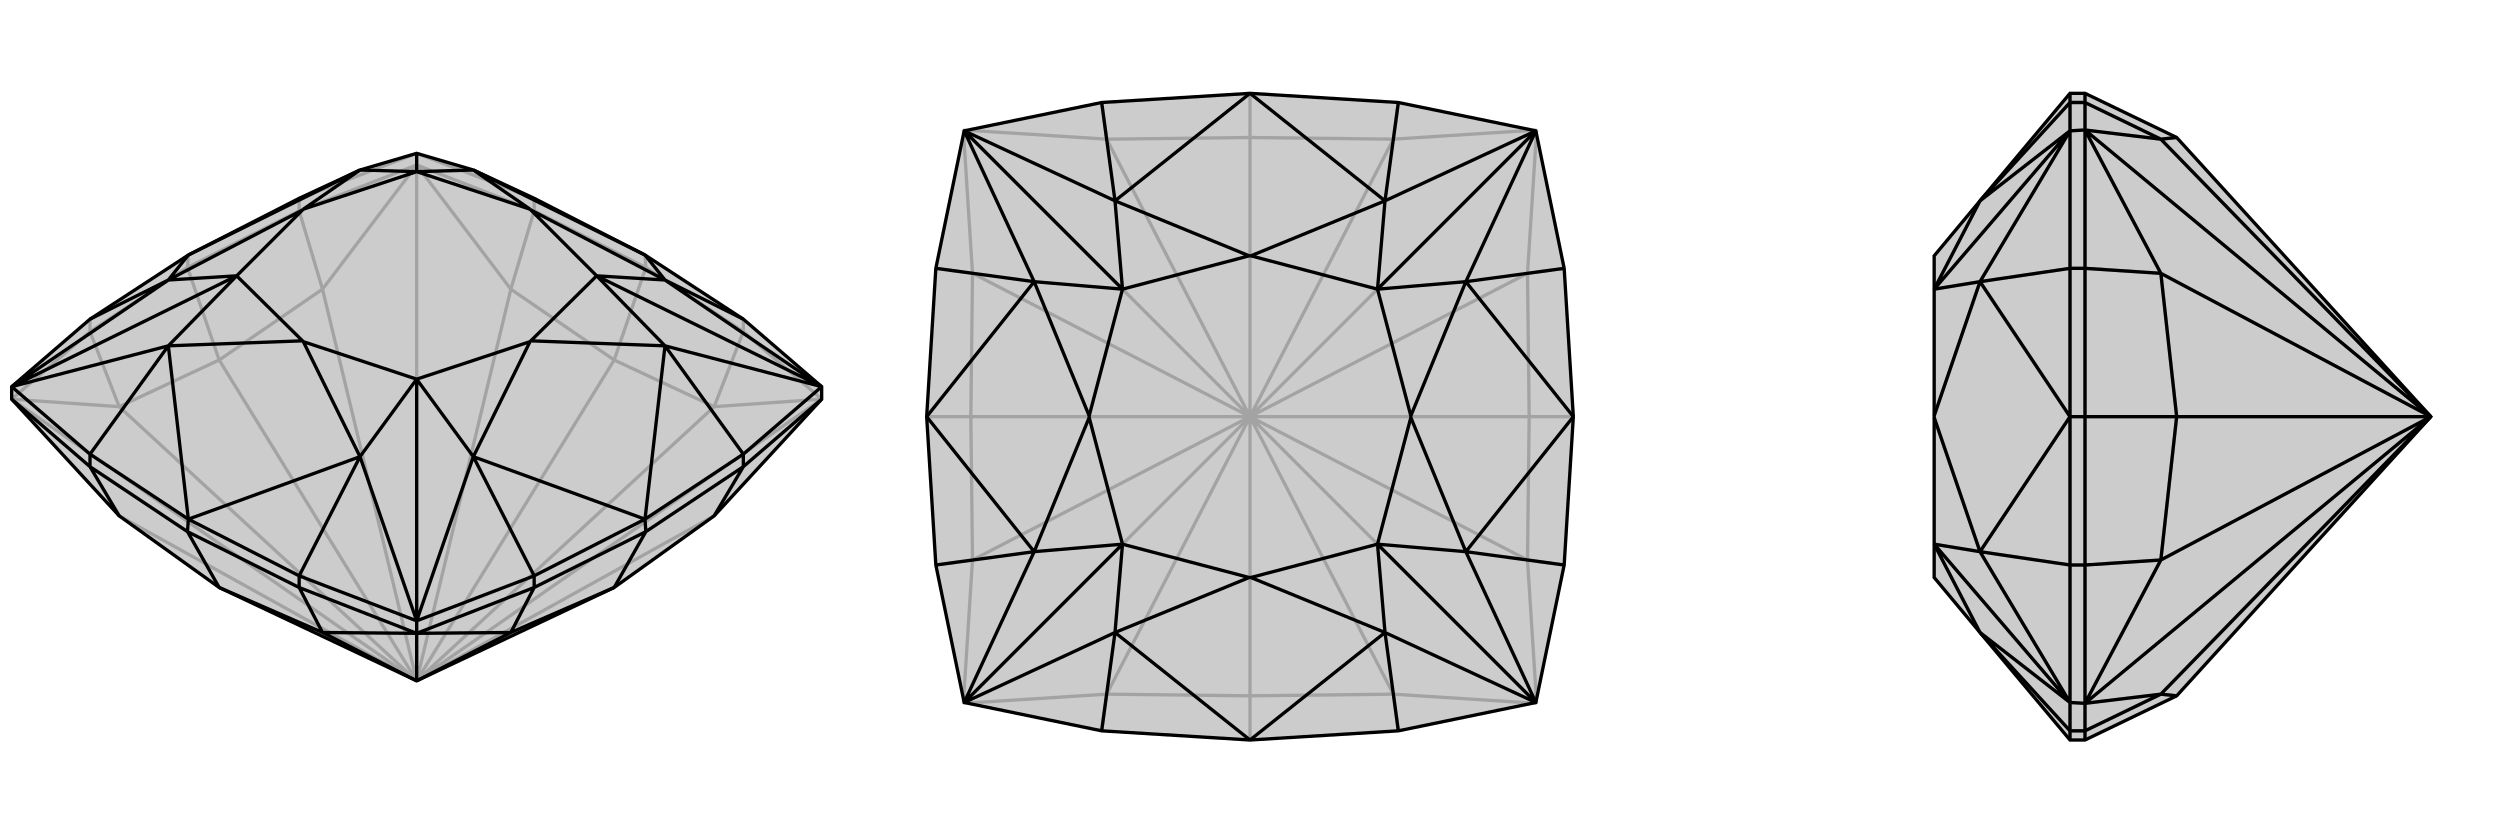 <svg xmlns="http://www.w3.org/2000/svg" viewBox="0 0 3000 1000">
    <g stroke="currentColor" stroke-width="4" fill="none" transform="translate(0 -23)">
        <path fill="currentColor" stroke="none" fill-opacity=".2" d="M263,728L143,642L14,502L14,487L108,406L226,329L359,261L432,227L500,207L568,227L641,261L774,329L892,406L986,487L986,502L857,642L737,728L500,840z" />
<path stroke-opacity=".2" d="M775,344L774,329M225,344L226,329M892,421L892,406M641,276L641,261M359,276L359,261M500,221L500,207M108,421L108,406M500,840L986,502M500,840L500,221M500,840L14,502M986,502L892,421M986,502L857,511M641,276L500,221M500,221L613,370M500,221L359,276M500,221L387,370M108,421L14,502M14,502L143,511M892,421L775,344M892,421L857,511M641,276L775,344M641,276L613,370M775,344L737,455M359,276L225,344M359,276L387,370M108,421L225,344M108,421L143,511M225,344L263,455M500,840L857,642M500,840L857,511M857,511L737,455M500,840L613,370M737,455L613,370M500,840L737,455M500,840L387,370M387,370L263,455M500,840L143,511M263,455L143,511M500,840L263,455M500,840L143,642M359,261L500,207M641,261L500,207" />
<path d="M263,728L143,642L14,502L14,487L108,406L226,329L359,261L432,227L500,207L568,227L641,261L774,329L892,406L986,487L986,502L857,642L737,728L500,840z" />
<path d="M775,661L774,646M225,661L226,646M359,728L359,714M641,728L641,714M500,783L500,768M892,583L892,568M108,583L108,568M500,840L500,783M359,728L500,783M500,783L387,782M500,783L641,728M500,783L613,782M892,583L986,502M14,502L108,583M359,728L225,661M359,728L387,782M641,728L775,661M641,728L613,782M892,583L775,661M892,583L857,642M775,661L737,728M108,583L225,661M108,583L143,642M225,661L263,728M500,840L387,782M387,782L263,728M500,840L613,782M613,782L737,728M892,568L774,646M774,646L641,714M226,646L359,714M226,646L108,568M892,406L798,359M892,568L986,487M892,568L798,438M641,714L500,768M641,714L568,571M359,714L500,768M359,714L432,571M108,568L14,487M108,568L202,438M108,406L202,359M774,329L798,359M774,329L568,227M774,646L798,438M774,646L568,571M226,646L432,571M226,646L202,438M226,329L202,359M226,329L432,227M986,487L798,359M986,487L798,438M986,487L716,354M500,768L568,571M500,768L432,571M500,768L500,478M14,487L202,438M14,487L202,359M14,487L284,354M500,207L500,229M798,359L637,275M798,359L716,354M798,438L637,432M716,354L798,438M568,571L636,433M568,571L500,478M432,571L364,433M500,478L432,571M202,438L363,432M202,438L284,354M202,359L363,275M284,354L202,359M432,227L364,274M432,227L500,229M568,227L636,274M500,229L568,227M637,275L636,274M637,432L636,433M364,433L363,432M363,275L364,274M716,354L637,275M716,354L637,432M500,478L636,433M500,478L364,433M284,354L363,432M284,354L363,275M500,229L364,274M500,229L636,274" />
    </g>
    <g stroke="currentColor" stroke-width="4" fill="none" transform="translate(1000 0)">
        <path fill="currentColor" stroke="none" fill-opacity=".2" d="M678,123L843,157L877,322L888,500L877,678L843,843L678,877L500,888L322,877L157,843L123,678L112,500L123,322L157,157L322,123L500,112z" />
<path stroke-opacity=".2" d="M500,500L844,844M500,500L844,156M500,500L156,156M500,500L156,844M844,844L672,833M844,844L833,672M844,156L833,328M844,156L672,167M156,156L328,167M156,156L167,328M156,844L167,672M156,844L328,833M678,877L672,833M877,678L833,672M877,322L833,328M888,500L835,500M678,123L672,167M322,123L328,167M500,112L500,165M123,322L167,328M123,678L167,672M112,500L165,500M322,877L328,833M500,888L500,835M500,500L672,833M672,833L500,835M500,500L833,672M833,672L835,500M500,500L833,328M835,500L833,328M500,500L835,500M500,500L672,167M672,167L500,165M500,500L328,167M500,165L328,167M500,500L500,165M500,500L167,328M167,328L165,500M500,500L167,672M165,500L167,672M500,500L165,500M500,500L328,833M500,835L328,833M500,500L500,835" />
<path d="M678,123L843,157L877,322L888,500L877,678L843,843L678,877L500,888L322,877L157,843L123,678L112,500L123,322L157,157L322,123L500,112z" />
<path d="M678,123L662,241M877,322L759,338M877,678L759,662M678,877L662,759M322,877L338,759M123,678L241,662M123,322L241,338M322,123L338,241M500,112L662,241M500,112L338,241M888,500L759,338M888,500L759,662M500,888L662,759M500,888L338,759M112,500L241,662M112,500L241,338M843,157L662,241M843,157L759,338M843,157L653,347M843,843L759,662M843,843L662,759M843,843L653,653M157,843L338,759M157,843L241,662M157,843L347,653M157,157L241,338M157,157L338,241M157,157L347,347M662,241L501,307M662,241L653,347M759,338L693,499M653,347L759,338M759,662L693,501M759,662L653,653M662,759L501,693M653,653L662,759M338,759L499,693M338,759L347,653M241,662L307,501M347,653L241,662M241,338L307,499M241,338L347,347M338,241L499,307M347,347L338,241M501,307L499,307M693,499L693,501M501,693L499,693M307,501L307,499M653,347L501,307M653,347L693,499M653,653L693,501M653,653L501,693M347,653L499,693M347,653L307,501M347,347L307,499M347,347L499,307" />
    </g>
    <g stroke="currentColor" stroke-width="4" fill="none" transform="translate(2000 0)">
        <path fill="currentColor" stroke="none" fill-opacity=".2" d="M612,835L502,888L484,888L376,759L321,693L321,653L321,501L321,499L321,347L321,307L376,241L484,112L502,112L612,165L917,500z" />
<path stroke-opacity=".2" d="M502,500L484,500M502,123L484,123M502,322L484,322M502,156L484,157M502,678L484,678M502,877L484,877M502,844L484,843M917,500L502,156M917,500L502,844M502,123L502,156M502,156L593,167M502,156L502,322M502,156L593,328M502,678L502,844M502,844L593,672M502,844L502,877M502,844L593,833M502,123L502,112M502,123L593,167M502,322L502,500M502,322L593,328M502,678L502,500M502,678L593,672M502,500L612,500M502,877L502,888M502,877L593,833M917,500L593,167M612,165L593,167M917,500L593,328M593,328L612,500M917,500L593,672M612,500L593,672M917,500L612,500M917,500L593,833M612,835L593,833M484,888L484,877M484,678L484,500M484,500L484,322M484,112L484,123M484,877L484,843M484,877L376,759M484,678L484,843M484,678L376,662M484,322L484,157M484,322L376,338M484,123L484,157M484,123L376,241M484,500L376,662M484,500L376,338M484,843L376,759M484,843L376,662M484,843L321,653M484,157L376,338M484,157L376,241M484,157L321,347M376,759L321,653M376,662L321,501M321,653L376,662M376,338L321,499M376,338L321,347M321,347L376,241" />
<path d="M612,835L502,888L484,888L376,759L321,693L321,653L321,501L321,499L321,347L321,307L376,241L484,112L502,112L612,165L917,500z" />
<path d="M502,500L484,500M502,877L484,877M502,678L484,678M502,844L484,843M502,322L484,322M502,123L484,123M502,156L484,157M917,500L502,844M917,500L502,156M502,877L502,844M502,844L593,833M502,844L502,678M502,844L593,672M502,322L502,156M502,156L593,328M502,156L502,123M502,156L593,167M502,877L502,888M502,877L593,833M502,678L502,500M502,678L593,672M502,322L502,500M502,322L593,328M502,500L612,500M502,123L502,112M502,123L593,167M917,500L593,833M593,833L612,835M917,500L593,672M593,672L612,500M917,500L593,328M612,500L593,328M917,500L612,500M917,500L593,167M593,167L612,165M484,112L484,123M484,322L484,500M484,500L484,678M484,888L484,877M484,123L484,157M484,123L376,241M484,322L484,157M484,322L376,338M484,678L484,843M484,678L376,662M484,877L484,843M484,877L376,759M484,500L376,338M484,500L376,662M484,157L376,241M484,157L376,338M484,157L321,347M484,843L376,662M484,843L376,759M484,843L321,653M376,241L321,347M376,338L321,499M321,347L376,338M376,662L321,501M376,662L321,653M321,653L376,759" />
    </g>
</svg>